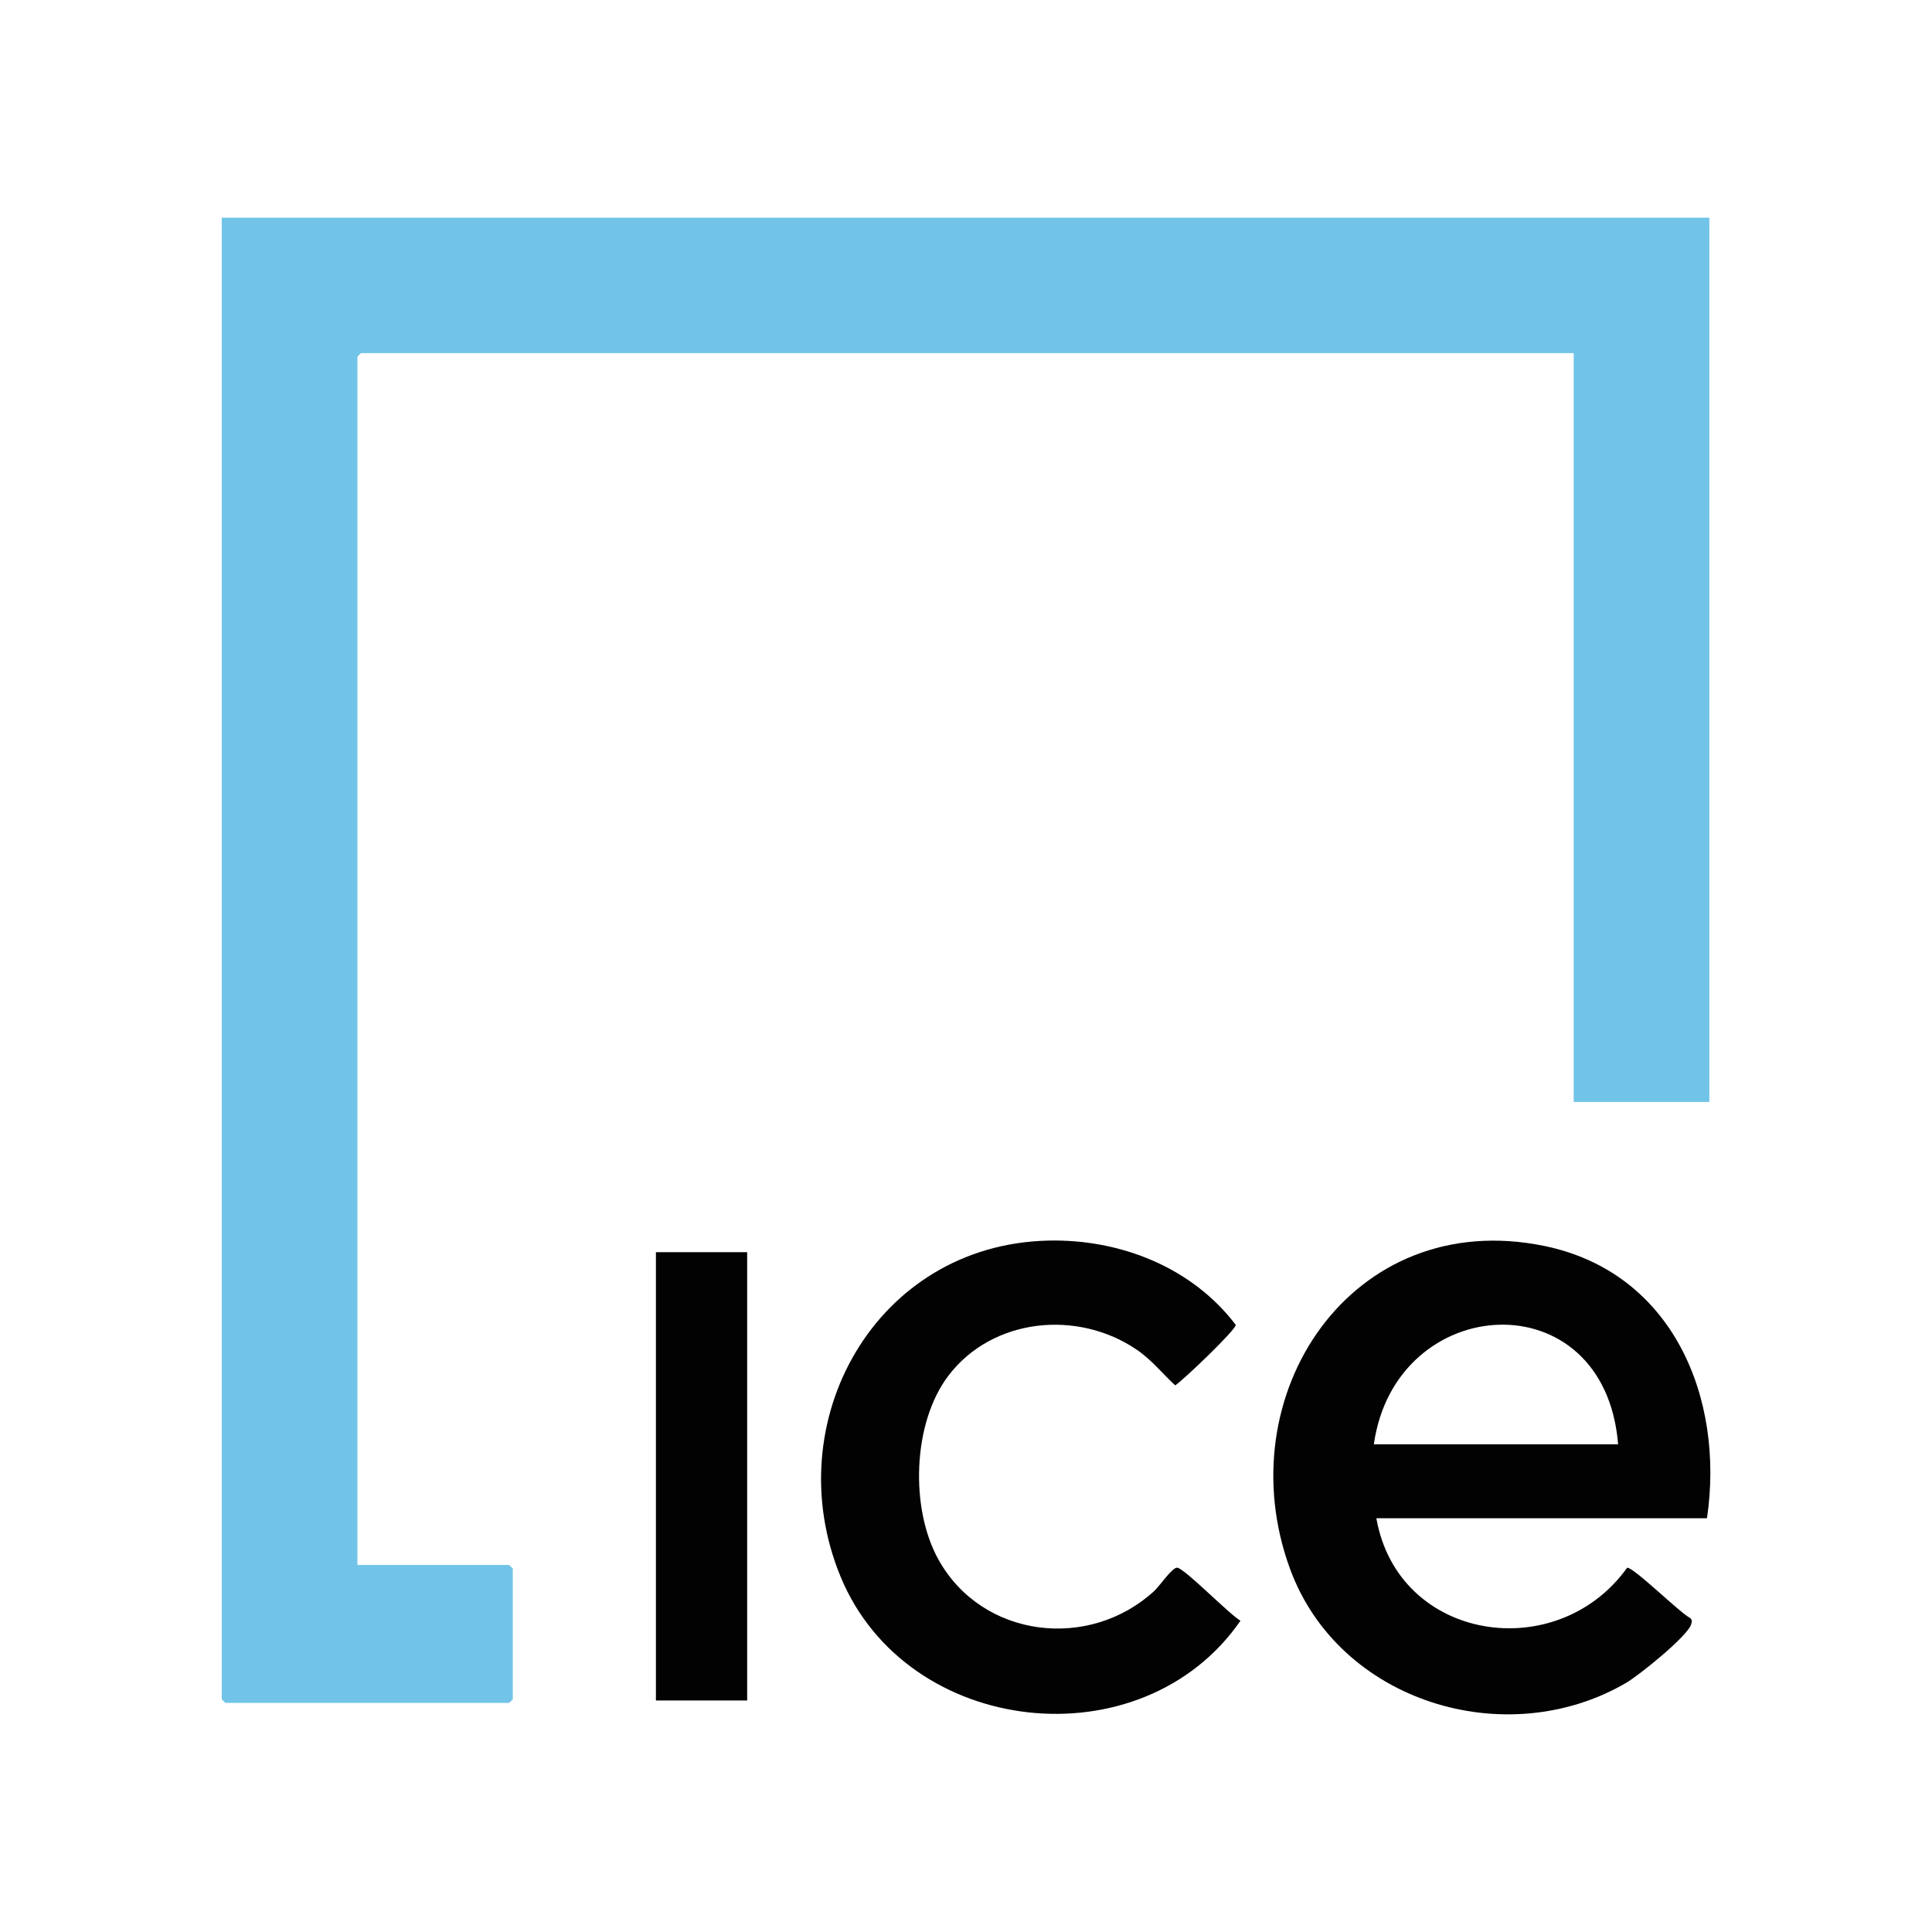 <svg xmlns="http://www.w3.org/2000/svg" id="Layer_1" data-name="Layer 1" viewBox="0 0 300 300"><defs><style>      .cls-1 {        fill: #020202;      }      .cls-2 {        fill: #71c4e8;      }    </style></defs><path class="cls-2" d="M265.43,33.8v137.31h-21.07V54.83H56.07s-.57.53-.57.57v187.61h23.56s.57.53.57.57v20.27s-.53.57-.57.57h-44.06s-.57-.53-.57-.57V33.8h231Z"></path><path class="cls-1" d="M265.05,235.75h-51.33c3.36,19.15,28.03,22.91,38.94,7.69.94-.16,8.19,7,9.75,7.78.38.32.32.56.2.98-.52,1.86-8.12,7.95-10.08,9.1-18.69,10.93-44.65,2.97-52.22-17.7-9.87-26.93,9.57-56.27,39.48-50.13,19.93,4.09,28.03,23.56,25.27,42.28ZM251.26,224.27c-2.09-25.77-34.57-23.74-37.93,0h37.93Z"></path><path class="cls-1" d="M162.69,192.64c11.18-.28,22.39,4.12,29.2,13.09,0,.78-8.06,8.49-9.4,9.39-2.04-1.87-3.63-3.94-5.97-5.53-9.14-6.25-22.38-4.99-29.24,4.01-5.6,7.36-5.99,20.65-1.53,28.62,6.81,12.17,23.36,14.12,33.49,4.82.79-.72,2.83-3.74,3.58-3.61,1.23.22,8.04,7.21,9.8,8.24-15.3,22.1-51.8,18.12-62.1-6.86-9.89-23.99,5.41-51.5,32.17-52.17Z"></path><rect class="cls-1" x="101.85" y="194.44" width="14.17" height="69.61"></rect></svg>